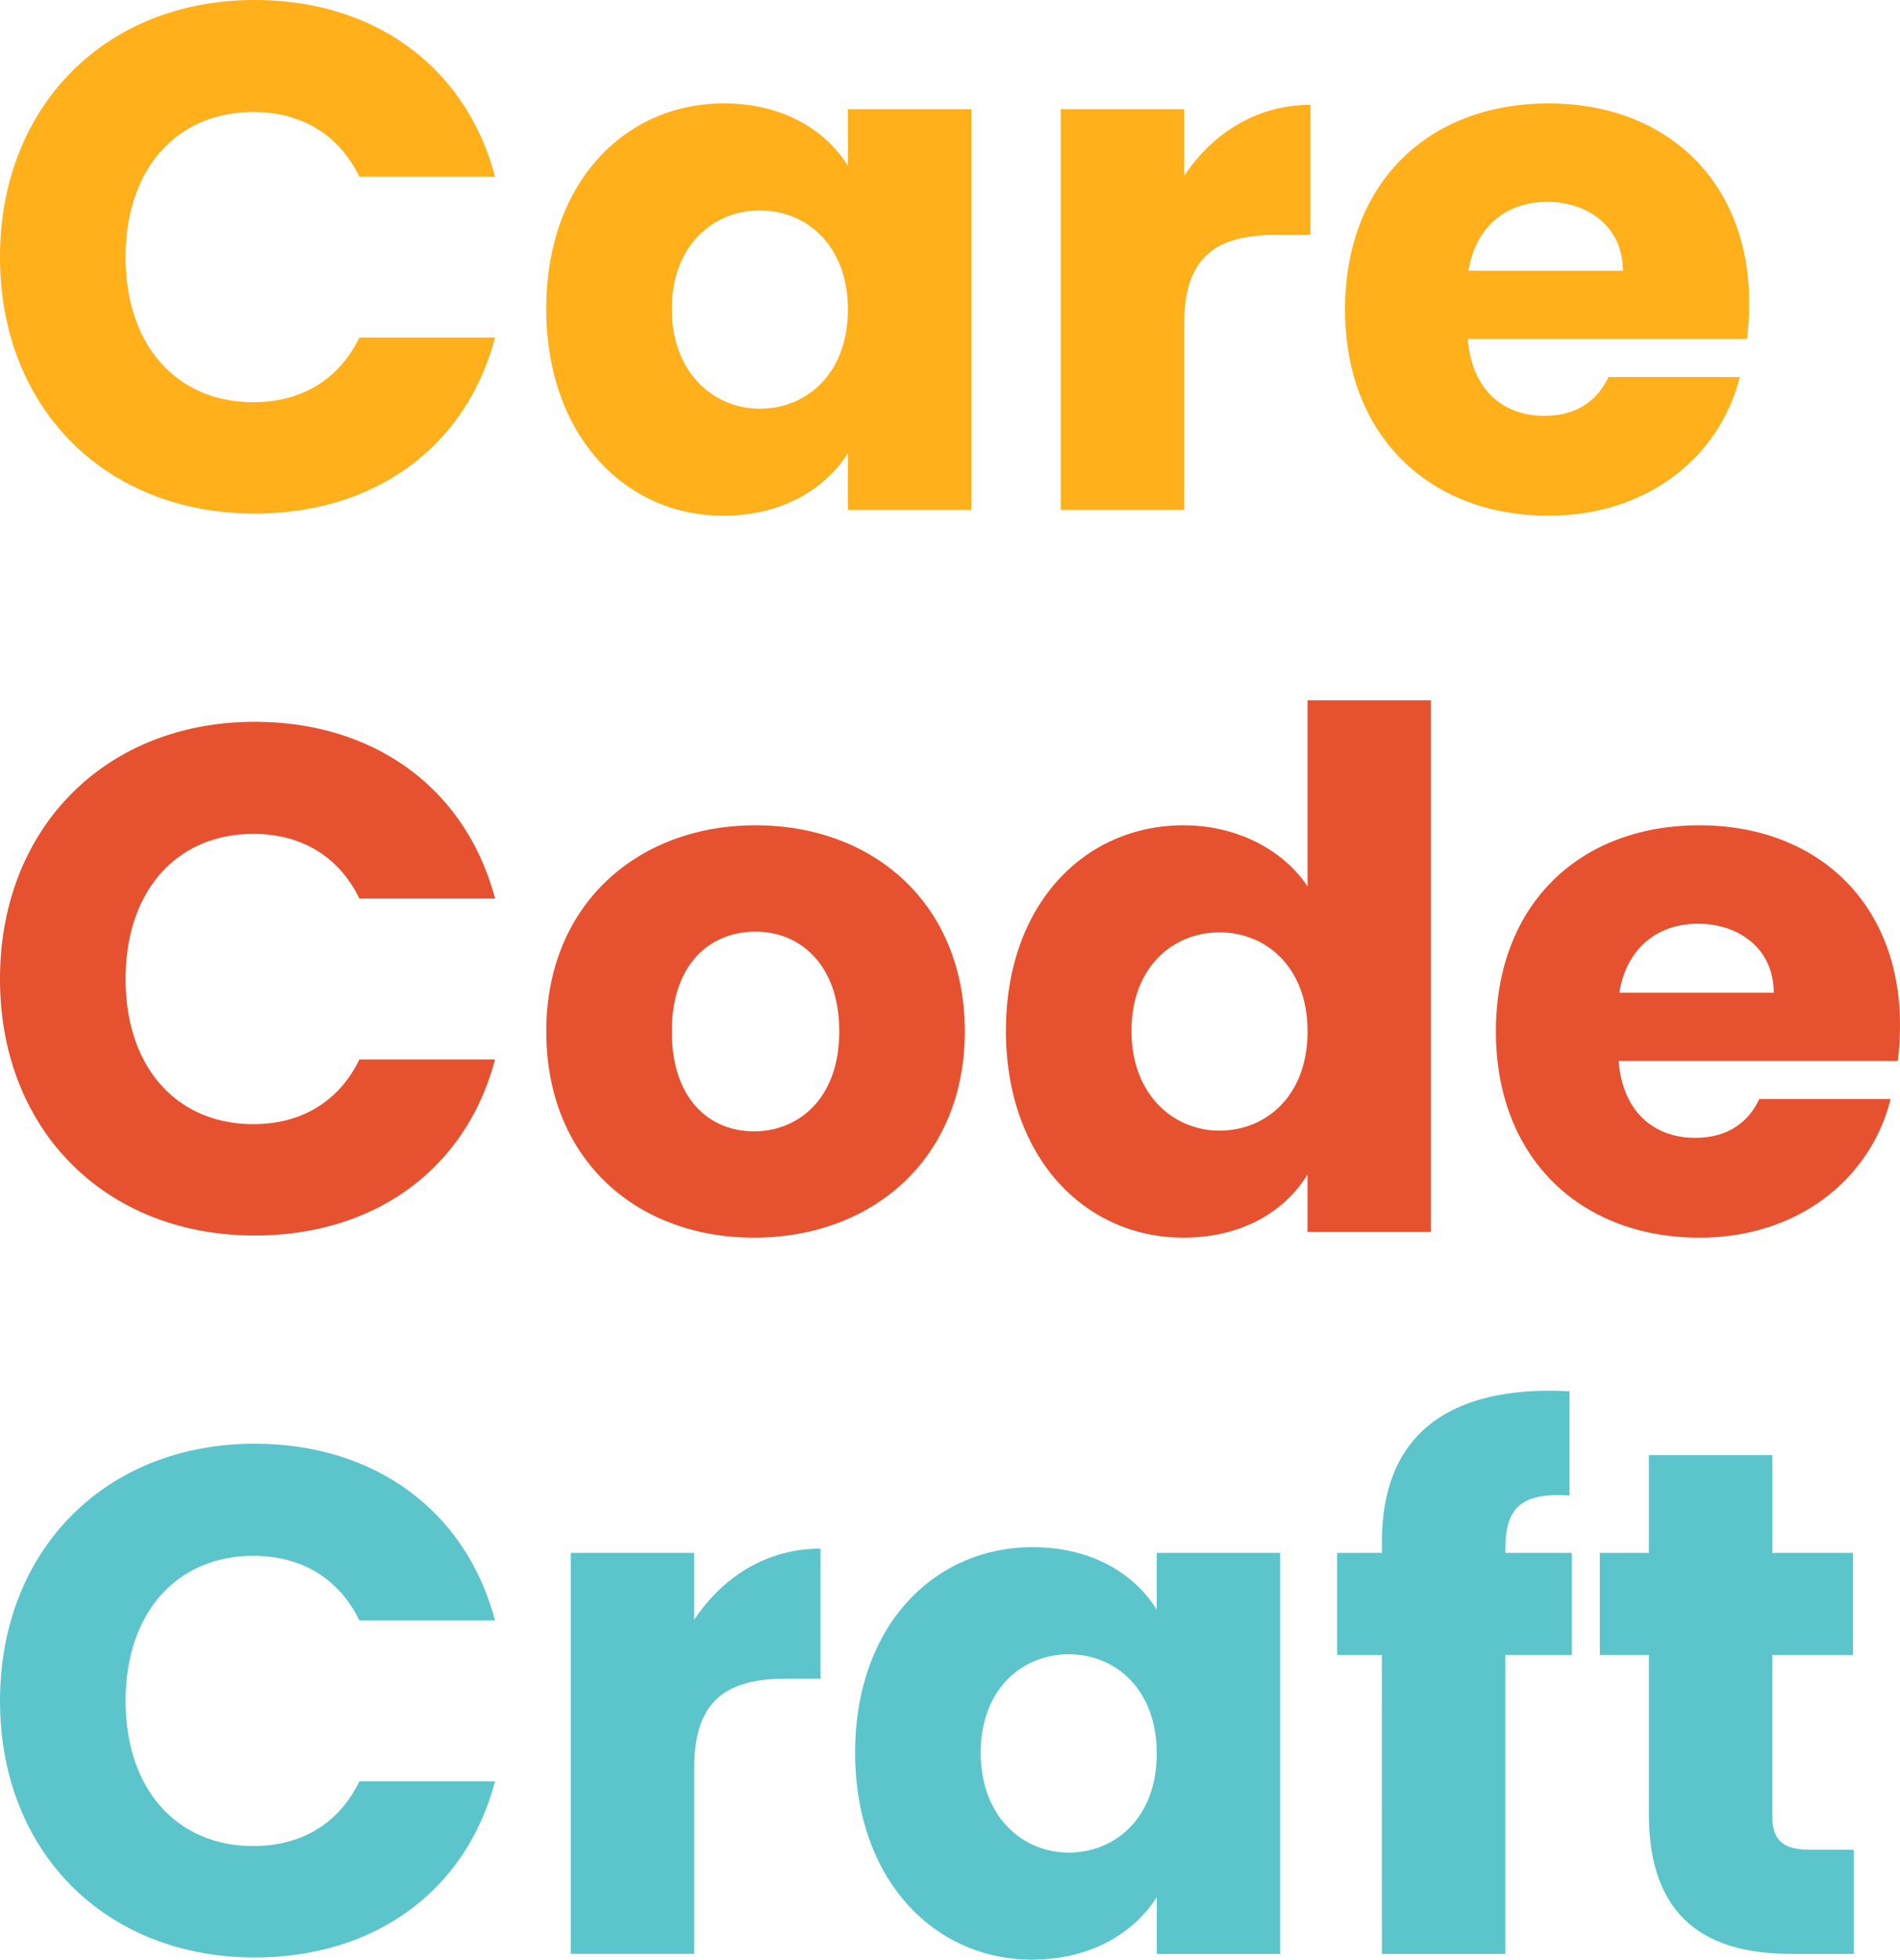 <svg id="Component_6_2" data-name="Component 6 – 2" xmlns="http://www.w3.org/2000/svg" width="258" height="266" viewBox="0 0 258 266">
  <path id="Path_25083" data-name="Path 25083" d="M3.234-34.678C3.234-14.2,17.54.127,37.823.127c16.364,0,28.71-9.067,32.629-23.886H52.031c-2.842,5.85-8.035,8.774-14.4,8.774-10.289,0-17.344-7.6-17.344-19.694s7.055-19.694,17.344-19.694c6.369,0,11.562,2.925,14.4,8.774H70.452C66.533-60.416,54.187-69.58,37.823-69.58,17.54-69.58,3.234-55.151,3.234-34.678Zm74.175,7.019C77.409-10.5,88.09.42,101.416.42c8.133,0,13.914-3.7,16.952-8.482v7.7h16.756v-54.4H118.368v7.7c-2.94-4.777-8.721-8.482-16.854-8.482C88.09-55.541,77.409-44.817,77.409-27.658Zm40.958.1c0,8.677-5.585,13.454-11.954,13.454-6.271,0-11.954-4.875-11.954-13.552s5.683-13.357,11.954-13.357C112.782-41.015,118.368-36.237,118.368-27.561Zm45.661,1.95c0-9.359,4.605-12.089,12.542-12.089h4.605V-55.346c-7.349,0-13.326,3.9-17.148,9.652v-9.067H147.273V-.36h16.756Zm49.287-16.574c5.585,0,10.289,3.412,10.289,9.359H202.635C203.615-38.87,207.829-42.184,213.316-42.184ZM239.478-18.4H221.645c-1.372,2.925-4.017,5.265-8.721,5.265-5.389,0-9.8-3.315-10.387-10.432h37.921a41.916,41.916,0,0,0,.294-4.875c0-16.574-11.268-27.1-27.24-27.1-16.266,0-27.632,10.724-27.632,27.98S197.442.42,213.512.42C227.132.42,236.833-7.769,239.478-18.4Z" transform="translate(-3.234 69.58)" fill="#ffb01b"/>
  <path id="Path_25084" data-name="Path 25084" d="M3.234,63.315c0,20.478,14.306,34.812,34.589,34.812,16.364,0,28.71-9.069,32.63-23.891H52.032c-2.842,5.851-8.035,8.776-14.4,8.776-10.289,0-17.344-7.606-17.344-19.7s7.055-19.7,17.344-19.7c6.369,0,11.562,2.925,14.4,8.776H70.453c-3.919-14.822-16.266-23.988-32.63-23.988C17.54,28.405,3.234,42.837,3.234,63.315Zm131.009,7.118c0-17.26-12.346-27.986-28.416-27.986-15.972,0-28.416,10.726-28.416,27.986s12.15,27.986,28.22,27.986S134.243,87.693,134.243,70.434Zm-39.783,0c0-9.264,5.291-13.554,11.367-13.554,5.879,0,11.366,4.291,11.366,13.554,0,9.166-5.585,13.554-11.562,13.554C99.555,83.988,94.46,79.6,94.46,70.434Zm45.368-.1c0,17.162,10.681,28.084,24.1,28.084,8.035,0,13.816-3.608,16.854-8.581v7.8h16.756V25.48H180.787V50.736c-3.332-4.973-9.6-8.289-16.854-8.289C150.509,42.447,139.828,53.174,139.828,70.336Zm40.959.1c0,8.679-5.585,13.457-11.954,13.457-6.271,0-11.954-4.876-11.954-13.554s5.683-13.359,11.954-13.359C175.2,56.977,180.787,61.755,180.787,70.434ZM233.8,55.807c5.585,0,10.289,3.413,10.289,9.361H223.117C224.1,59.122,228.31,55.807,233.8,55.807ZM259.96,79.6H242.127c-1.372,2.925-4.017,5.266-8.721,5.266-5.389,0-9.8-3.315-10.387-10.434H260.94a41.94,41.94,0,0,0,.294-4.876c0-16.577-11.269-27.109-27.24-27.109-16.266,0-27.632,10.726-27.632,27.986S217.924,98.42,233.994,98.42C247.614,98.42,257.315,90.229,259.96,79.6Z" transform="translate(-3.234 69.58)" fill="#e65130"/>
  <path id="Path_25085" data-name="Path 25085" d="M3.234,161.305c0,20.483,14.306,34.822,34.589,34.822,16.364,0,28.71-9.071,32.63-23.9H52.031c-2.842,5.852-8.035,8.779-14.4,8.779-10.289,0-17.344-7.608-17.344-19.7s7.055-19.7,17.344-19.7c6.369,0,11.562,2.926,14.4,8.779H70.453c-3.919-14.826-16.266-23.995-32.63-23.995C17.54,126.386,3.234,140.822,3.234,161.305ZM97.5,170.377c0-9.364,4.605-12.095,12.542-12.095h4.605V140.627c-7.349,0-13.326,3.9-17.148,9.656v-9.071H80.742V195.64H97.5Zm21.851-2.048c0,17.167,10.681,28.092,24.007,28.092,8.133,0,13.914-3.707,16.952-8.486v7.706h16.756V141.212H160.307v7.706c-2.94-4.779-8.721-8.486-16.854-8.486C130.029,140.432,119.348,151.161,119.348,168.328Zm40.958.1c0,8.681-5.585,13.461-11.954,13.461-6.271,0-11.954-4.877-11.954-13.558s5.683-13.363,11.954-13.363C154.722,154.965,160.307,159.745,160.307,168.426Zm30.572,27.214h16.756V155.063h9.015V141.212h-9.015v-.488c0-5.755,2.254-7.706,8.721-7.316V119.266c-16.658-.878-25.477,6.145-25.477,20.386v1.561H184.8v13.851h6.075Zm36.255-18.923c0,14.143,7.937,18.923,19.3,18.923h8.525V181.5h-5.977c-3.723,0-5.1-1.366-5.1-4.584V155.063h10.975V141.212H243.889V127.947H227.134v13.265h-6.663v13.851h6.663Z" transform="translate(-3.233 69.58)" fill="#5cc5cb"/>
</svg>
